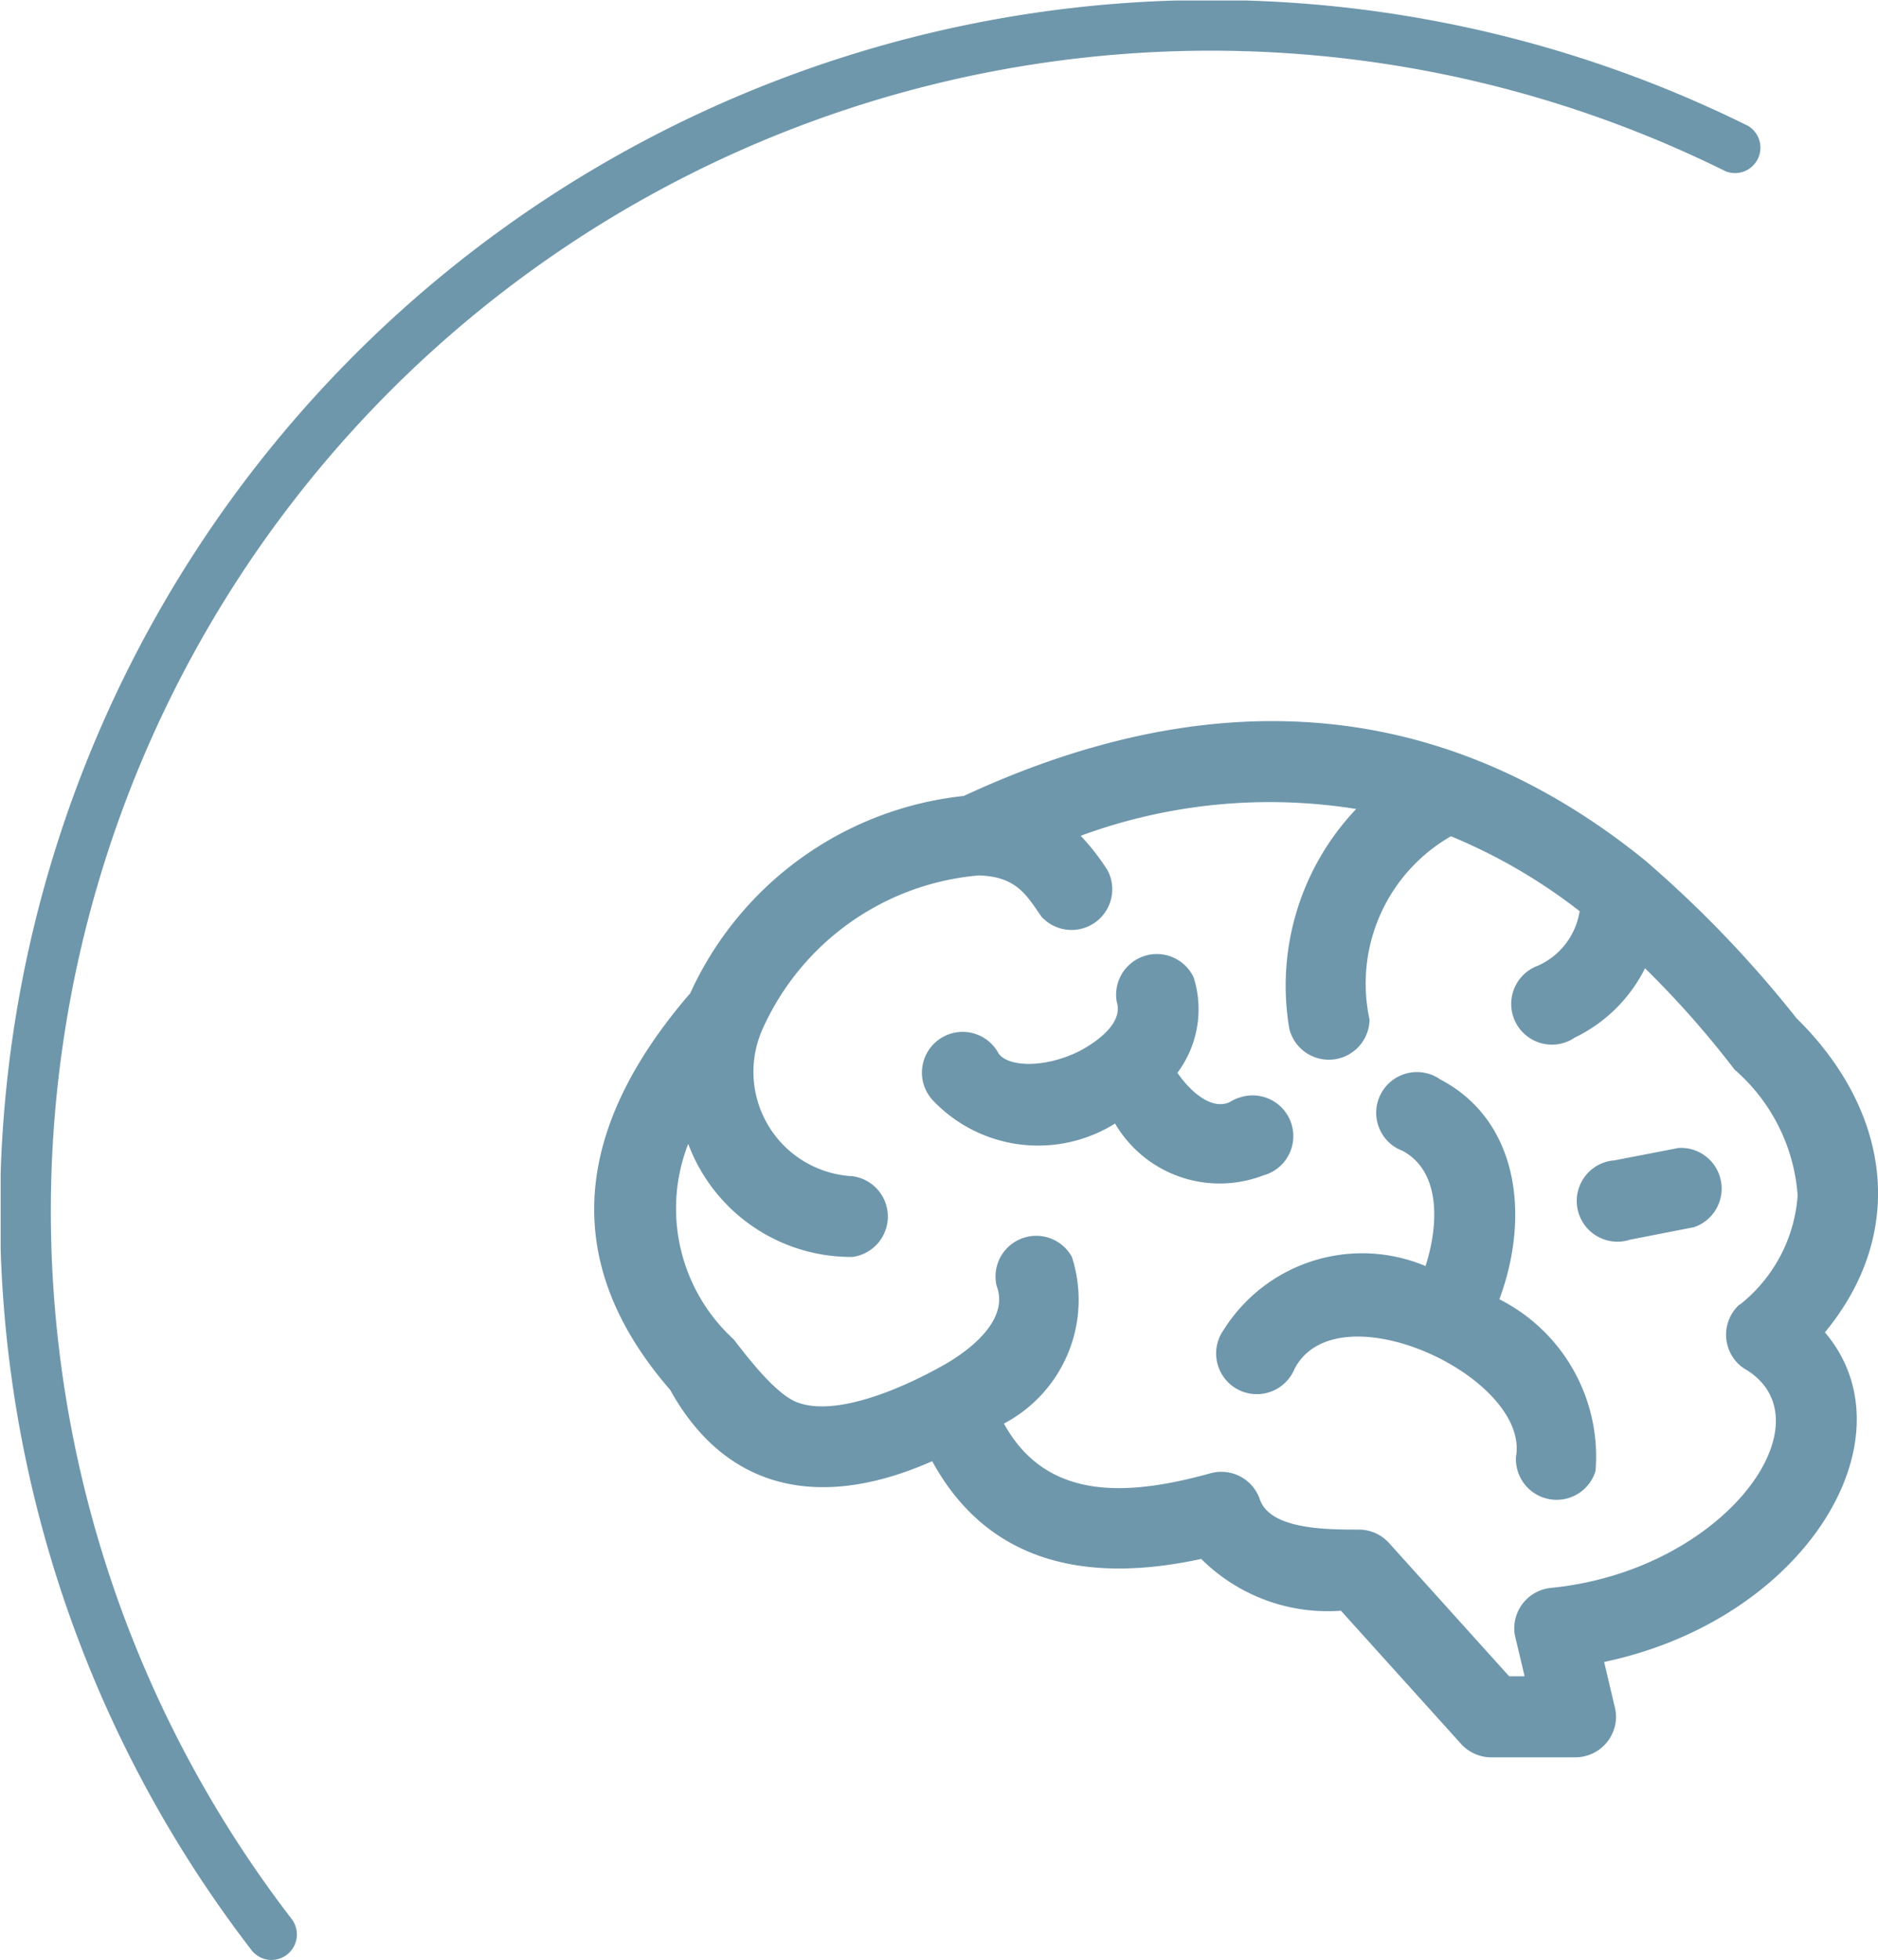 <svg xmlns="http://www.w3.org/2000/svg" xmlns:xlink="http://www.w3.org/1999/xlink" width="230.69" height="240.66" viewBox="0 0 230.69 240.66"><defs><clipPath id="a" transform="translate(-0.03 -0.05)"><rect x="0.11" y="0.11" width="216.38" height="240.59" fill="none"/></clipPath><clipPath id="b" transform="translate(-0.03 -0.05)"><rect x="0.11" y="0.11" width="230.63" height="240.59" fill="none"/></clipPath></defs><g clip-path="url(#a)"><path d="M33.41,240.71a3.16,3.16,0,0,1-2.48-1.21,148.71,148.71,0,0,1,183.82-224A3.12,3.12,0,0,1,212,21.08h0A142.48,142.48,0,0,0,35.88,235.7a3.13,3.13,0,0,1-.64,4.38,3.17,3.17,0,0,1-1.83.62" transform="translate(-0.03 -0.05)" fill="#6e97ac"/></g><g clip-path="url(#b)"><path d="M220.7,125.06a140.49,140.49,0,0,0-18.62-19.39C176.56,85,148.08,84,118.42,97.78A41.77,41.77,0,0,0,84.82,122C71,138,68.24,154.47,82.35,170.7c7,12.62,18.72,14.72,32.19,8.76,5.52,10.11,15.63,15.78,33.05,12a22,22,0,0,0,17.16,6.36l14.76,16.36a5,5,0,0,0,3.69,1.64h10.39a5,5,0,0,0,4.95-5,5.49,5.49,0,0,0-.13-1.07l-1.33-5.64c24.86-5.23,38.14-27.52,27.12-40.47C234.38,151.31,232.22,136.38,220.7,125.06Zm-7,35.17a5,5,0,0,0-.4,7,4.46,4.46,0,0,0,1.13.94c10.6,6.35-2.54,24.76-23.92,26.85a5,5,0,0,0-4.45,5.43,3.82,3.82,0,0,0,.12.66l1.13,4.76h-1.9L170.65,189.5a5,5,0,0,0-3.68-1.64c-4,0-10.92,0-12.19-3.73a5,5,0,0,0-6-3.2c-10.4,2.89-20.23,3.37-25.43-6.09a17.16,17.16,0,0,0,8.35-20.46,5,5,0,0,0-9.25,3.55c1.65,4.29-3.56,8.12-6.79,9.89-.72.39-11.56,6.63-17.61,4.45-2.82-1-6.5-6-7.9-7.77a21.78,21.78,0,0,1-5.58-24,21.35,21.35,0,0,0,20.19,13.88,5,5,0,0,0,0-9.91,12.84,12.84,0,0,1-11.12-17.93,32.11,32.11,0,0,1,26.6-19c4.69.12,5.91,2.47,7.72,5.06a5,5,0,0,0,8.14-5.66,28.07,28.07,0,0,0-3.32-4.27,67.21,67.21,0,0,1,33.84-3.29,31.51,31.51,0,0,0-8.21,27,5,5,0,0,0,9.85-1.15,20.85,20.85,0,0,1,10-22.5,67.77,67.77,0,0,1,15.81,9.2A8.84,8.84,0,0,1,189,118.6a5,5,0,1,0,3.33,9.43,5.07,5.07,0,0,0,1.16-.59,18.71,18.71,0,0,0,8.61-8.5,116.75,116.75,0,0,1,11,12.44,22.6,22.6,0,0,1,7.75,15.44,18.79,18.79,0,0,1-7.1,13.42Z" transform="translate(-0.03 -0.05)" fill="#6e97ac"/><path d="M184.21,159.58c3.84-10.34,2.3-22-7.27-27a5,5,0,0,0-5.78,8.16,4.9,4.9,0,0,0,1.13.6c4.71,2.5,4.51,9,2.85,14.16a20.1,20.1,0,0,0-24.78,7.81,5,5,0,1,0,8.16,5.78,5.34,5.34,0,0,0,.57-1.05c5.36-9.9,28.9,1.13,27.16,10.9a5,5,0,0,0,9.77,1.74A21.63,21.63,0,0,0,184.21,159.58Z" transform="translate(-0.03 -0.05)" fill="#6e97ac"/><path d="M155.18,144.38a5,5,0,1,0-2.79-9.6,4.92,4.92,0,0,0-1.32.6h0c-2.07.94-4.61-1-6.41-3.61a13,13,0,0,0,2-11.7,5,5,0,0,0-9.45,3h0c1,3.12-4,5.72-4.51,6-4.29,2.17-8.82,2-10,.34a5,5,0,0,0-8.84,4.68,5.31,5.31,0,0,0,.84,1.15A17.83,17.83,0,0,0,137,138,14.9,14.9,0,0,0,155.18,144.38Z" transform="translate(-0.03 -0.05)" fill="#6e97ac"/><path d="M206.22,141l-7.85,1.52a5,5,0,1,0,1.9,9.74l7.84-1.53a5,5,0,0,0-1.89-9.73" transform="translate(-0.03 -0.05)" fill="#6e97ac"/></g></svg>